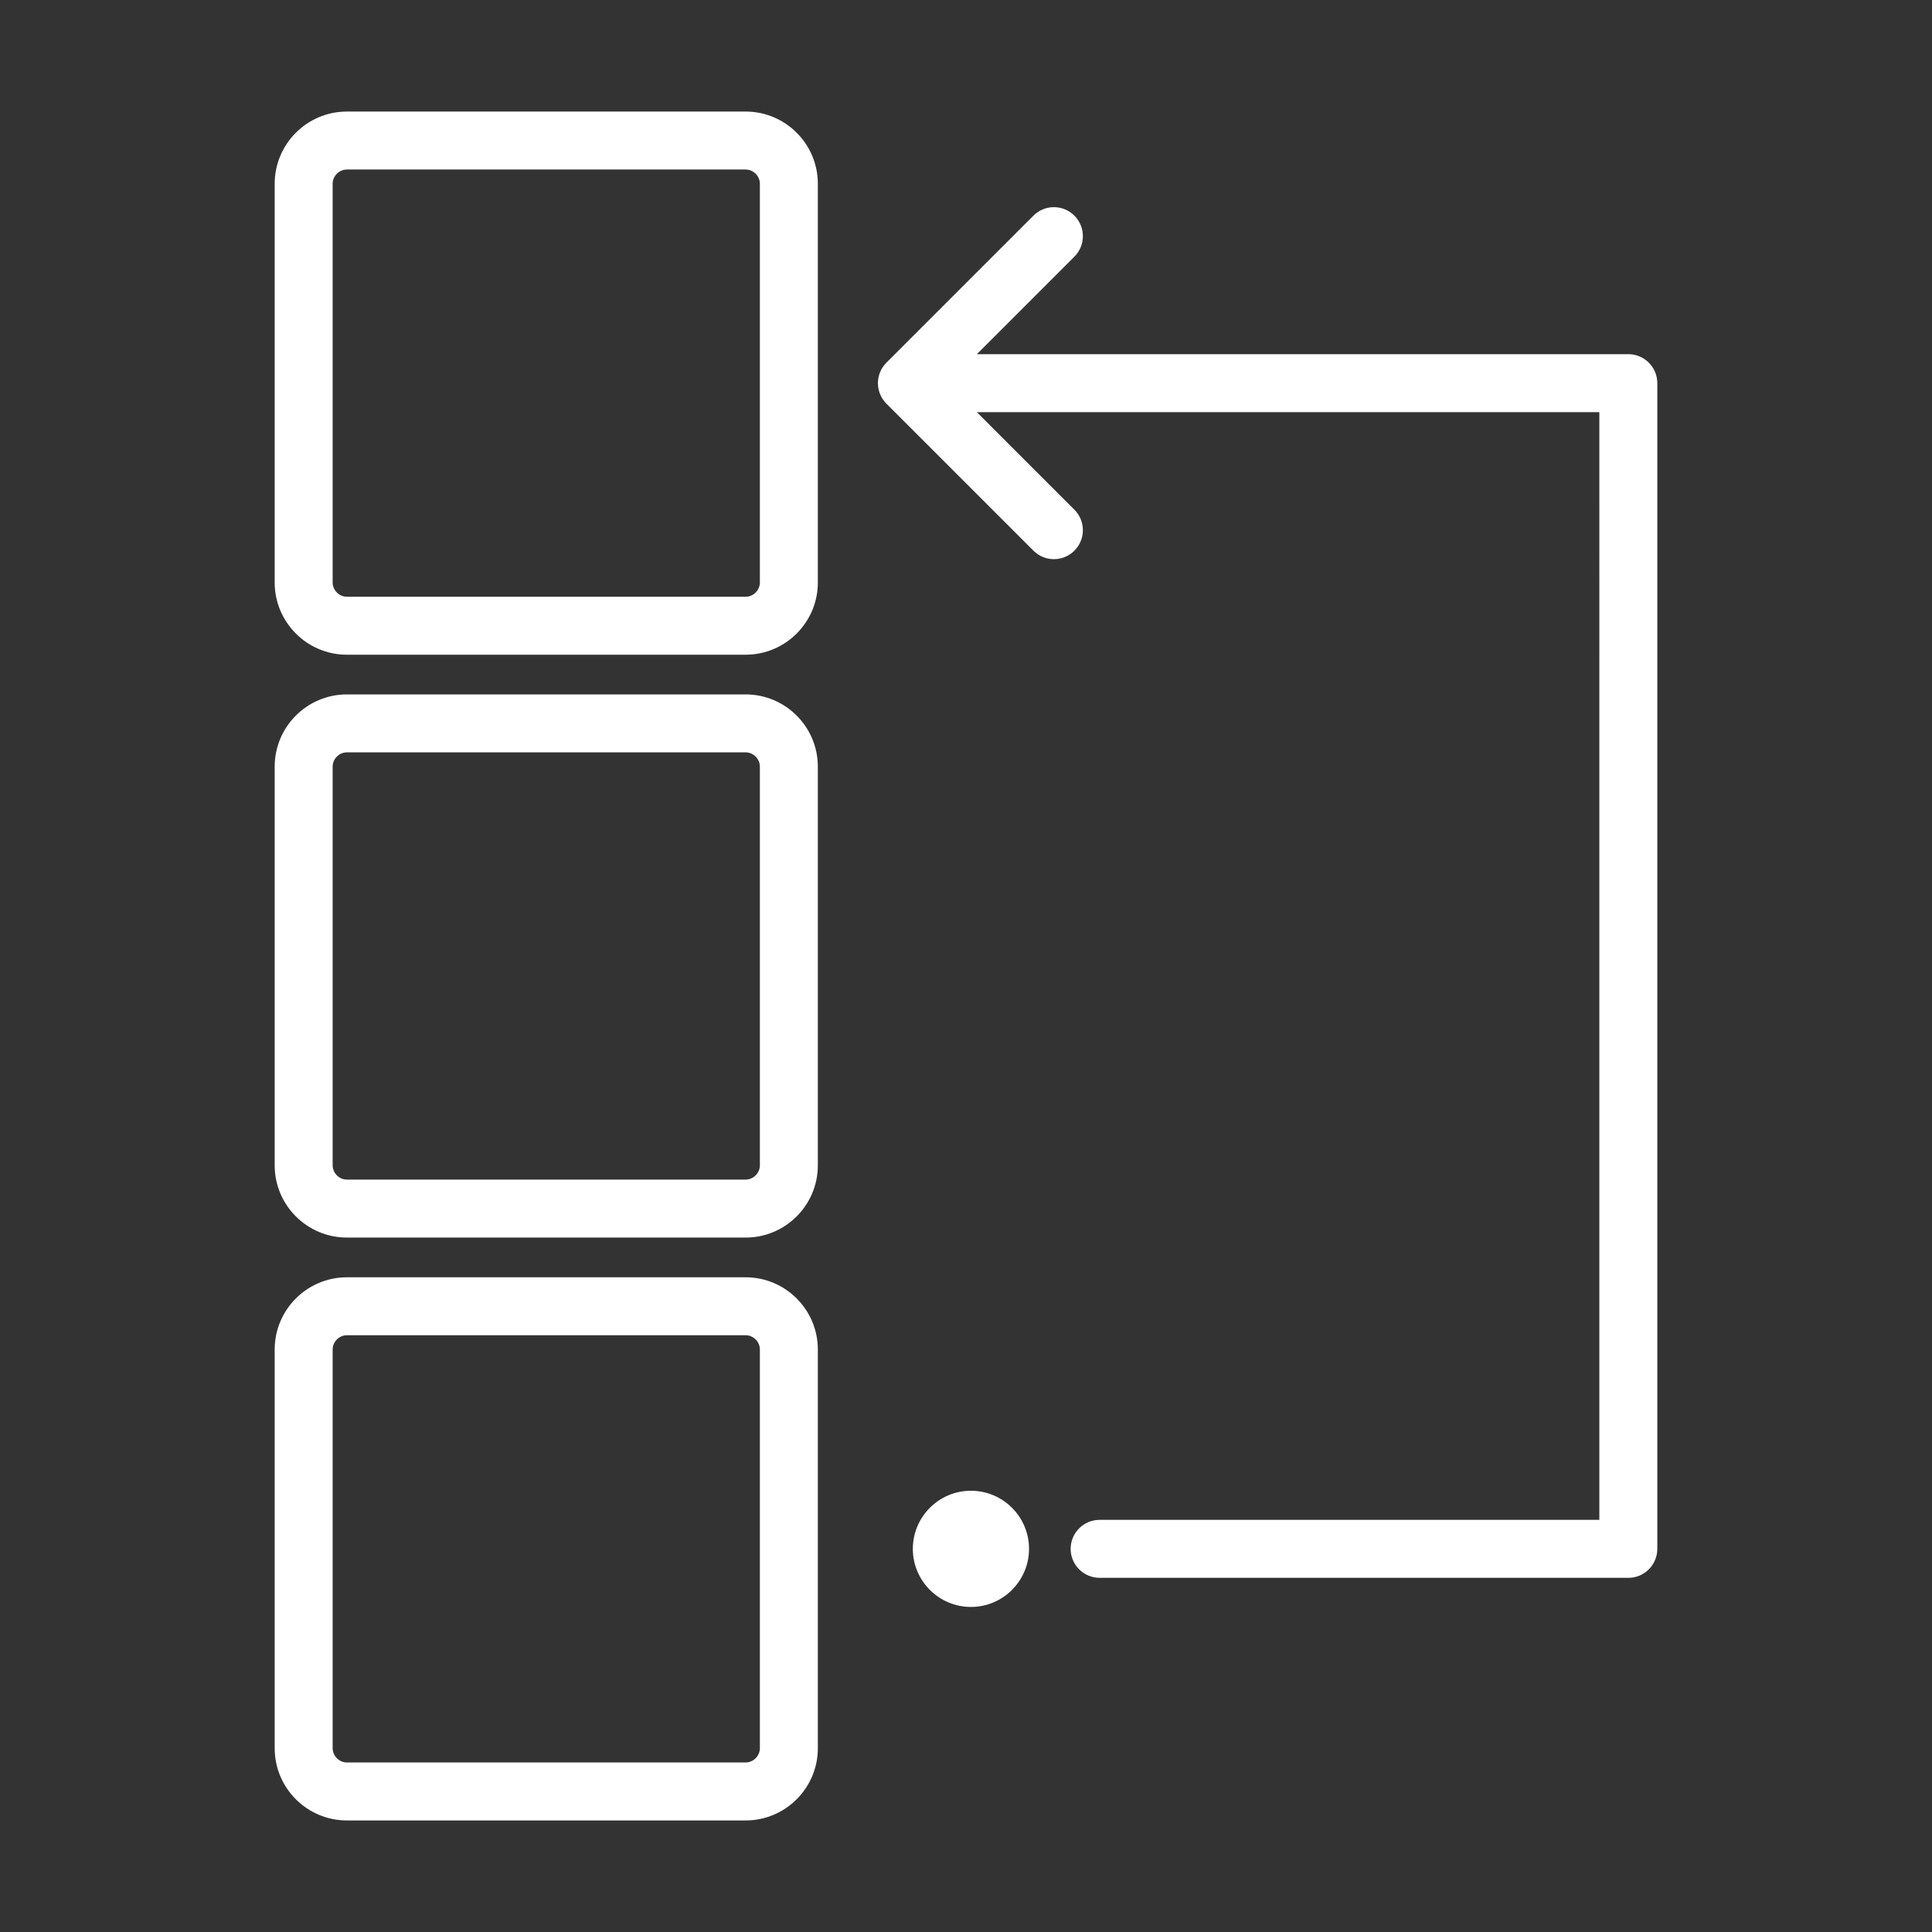 <?xml version="1.0" encoding="UTF-8"?>
<svg xmlns="http://www.w3.org/2000/svg" id="invertiert_mittig" viewBox="0 0 113.386 113.386">
  <rect x="0" y="0" width="113.386" height="113.386" fill="#333333" stroke="none"/>
  <defs>
    <style>.cls-1{fill:#fff;}</style>
  </defs>
  <path class="cls-1" d="m43.761,106.839h-23.403c-2.336,0-4.237-1.901-4.237-4.237v-23.403c0-2.336,1.901-4.237,4.237-4.237h23.403c2.336,0,4.237,1.901,4.237,4.237v23.403c0,2.336-1.901,4.237-4.237,4.237Zm-23.403-28.476c-.453,0-.835.382-.835.835v23.403c0,.453.382.835.835.835h23.403c.453,0,.835-.382.835-.835v-23.403c0-.453-.382-.835-.835-.835h-23.403Zm36.625,15.946c-1.88,0-3.41-1.53-3.41-3.41s1.53-3.409,3.41-3.409,3.409,1.529,3.409,3.409-1.529,3.41-3.409,3.41Zm38.581-1.709h-31.028c-.939,0-1.701-.762-1.701-1.701s.762-1.701,1.701-1.701h29.327V24.188h-36.533l5.724,5.725c.665.664.665,1.74,0,2.404-.664.666-1.74.666-2.404,0l-8.626-8.625-.021-.021v-.001l-.003-.003c-.151-.156-.267-.336-.346-.526-.083-.198-.129-.415-.131-.644h0v-.005h0v-.01h0v-.005h0c.002-.229.048-.445.131-.644.079-.19.194-.37.346-.526l.003-.003v-.001l.021-.021,8.626-8.626c.664-.664,1.74-.664,2.404,0,.665.665.665,1.741,0,2.406l-5.724,5.724h38.234c.939,0,1.701.762,1.701,1.701v68.413c0,.939-.762,1.701-1.701,1.701Zm-51.803-19.969h-23.403c-2.336,0-4.237-1.901-4.237-4.237v-23.403c0-2.336,1.901-4.237,4.237-4.237h23.403c2.336,0,4.237,1.901,4.237,4.237v23.403c0,2.336-1.901,4.237-4.237,4.237Zm-23.403-28.476c-.453,0-.835.382-.835.835v23.403c0,.453.382.835.835.835h23.403c.453,0,.835-.382.835-.835v-23.403c0-.453-.382-.835-.835-.835h-23.403Zm23.403-5.731h-23.403c-2.336,0-4.237-1.901-4.237-4.237V10.784c0-2.336,1.901-4.237,4.237-4.237h23.403c2.336,0,4.237,1.901,4.237,4.237v23.403c0,2.336-1.901,4.237-4.237,4.237ZM20.358,9.949c-.453,0-.835.382-.835.835v23.403c0,.453.382.835.835.835h23.403c.453,0,.835-.382.835-.835V10.784c0-.453-.382-.835-.835-.835h-23.403Z"></path>
</svg>